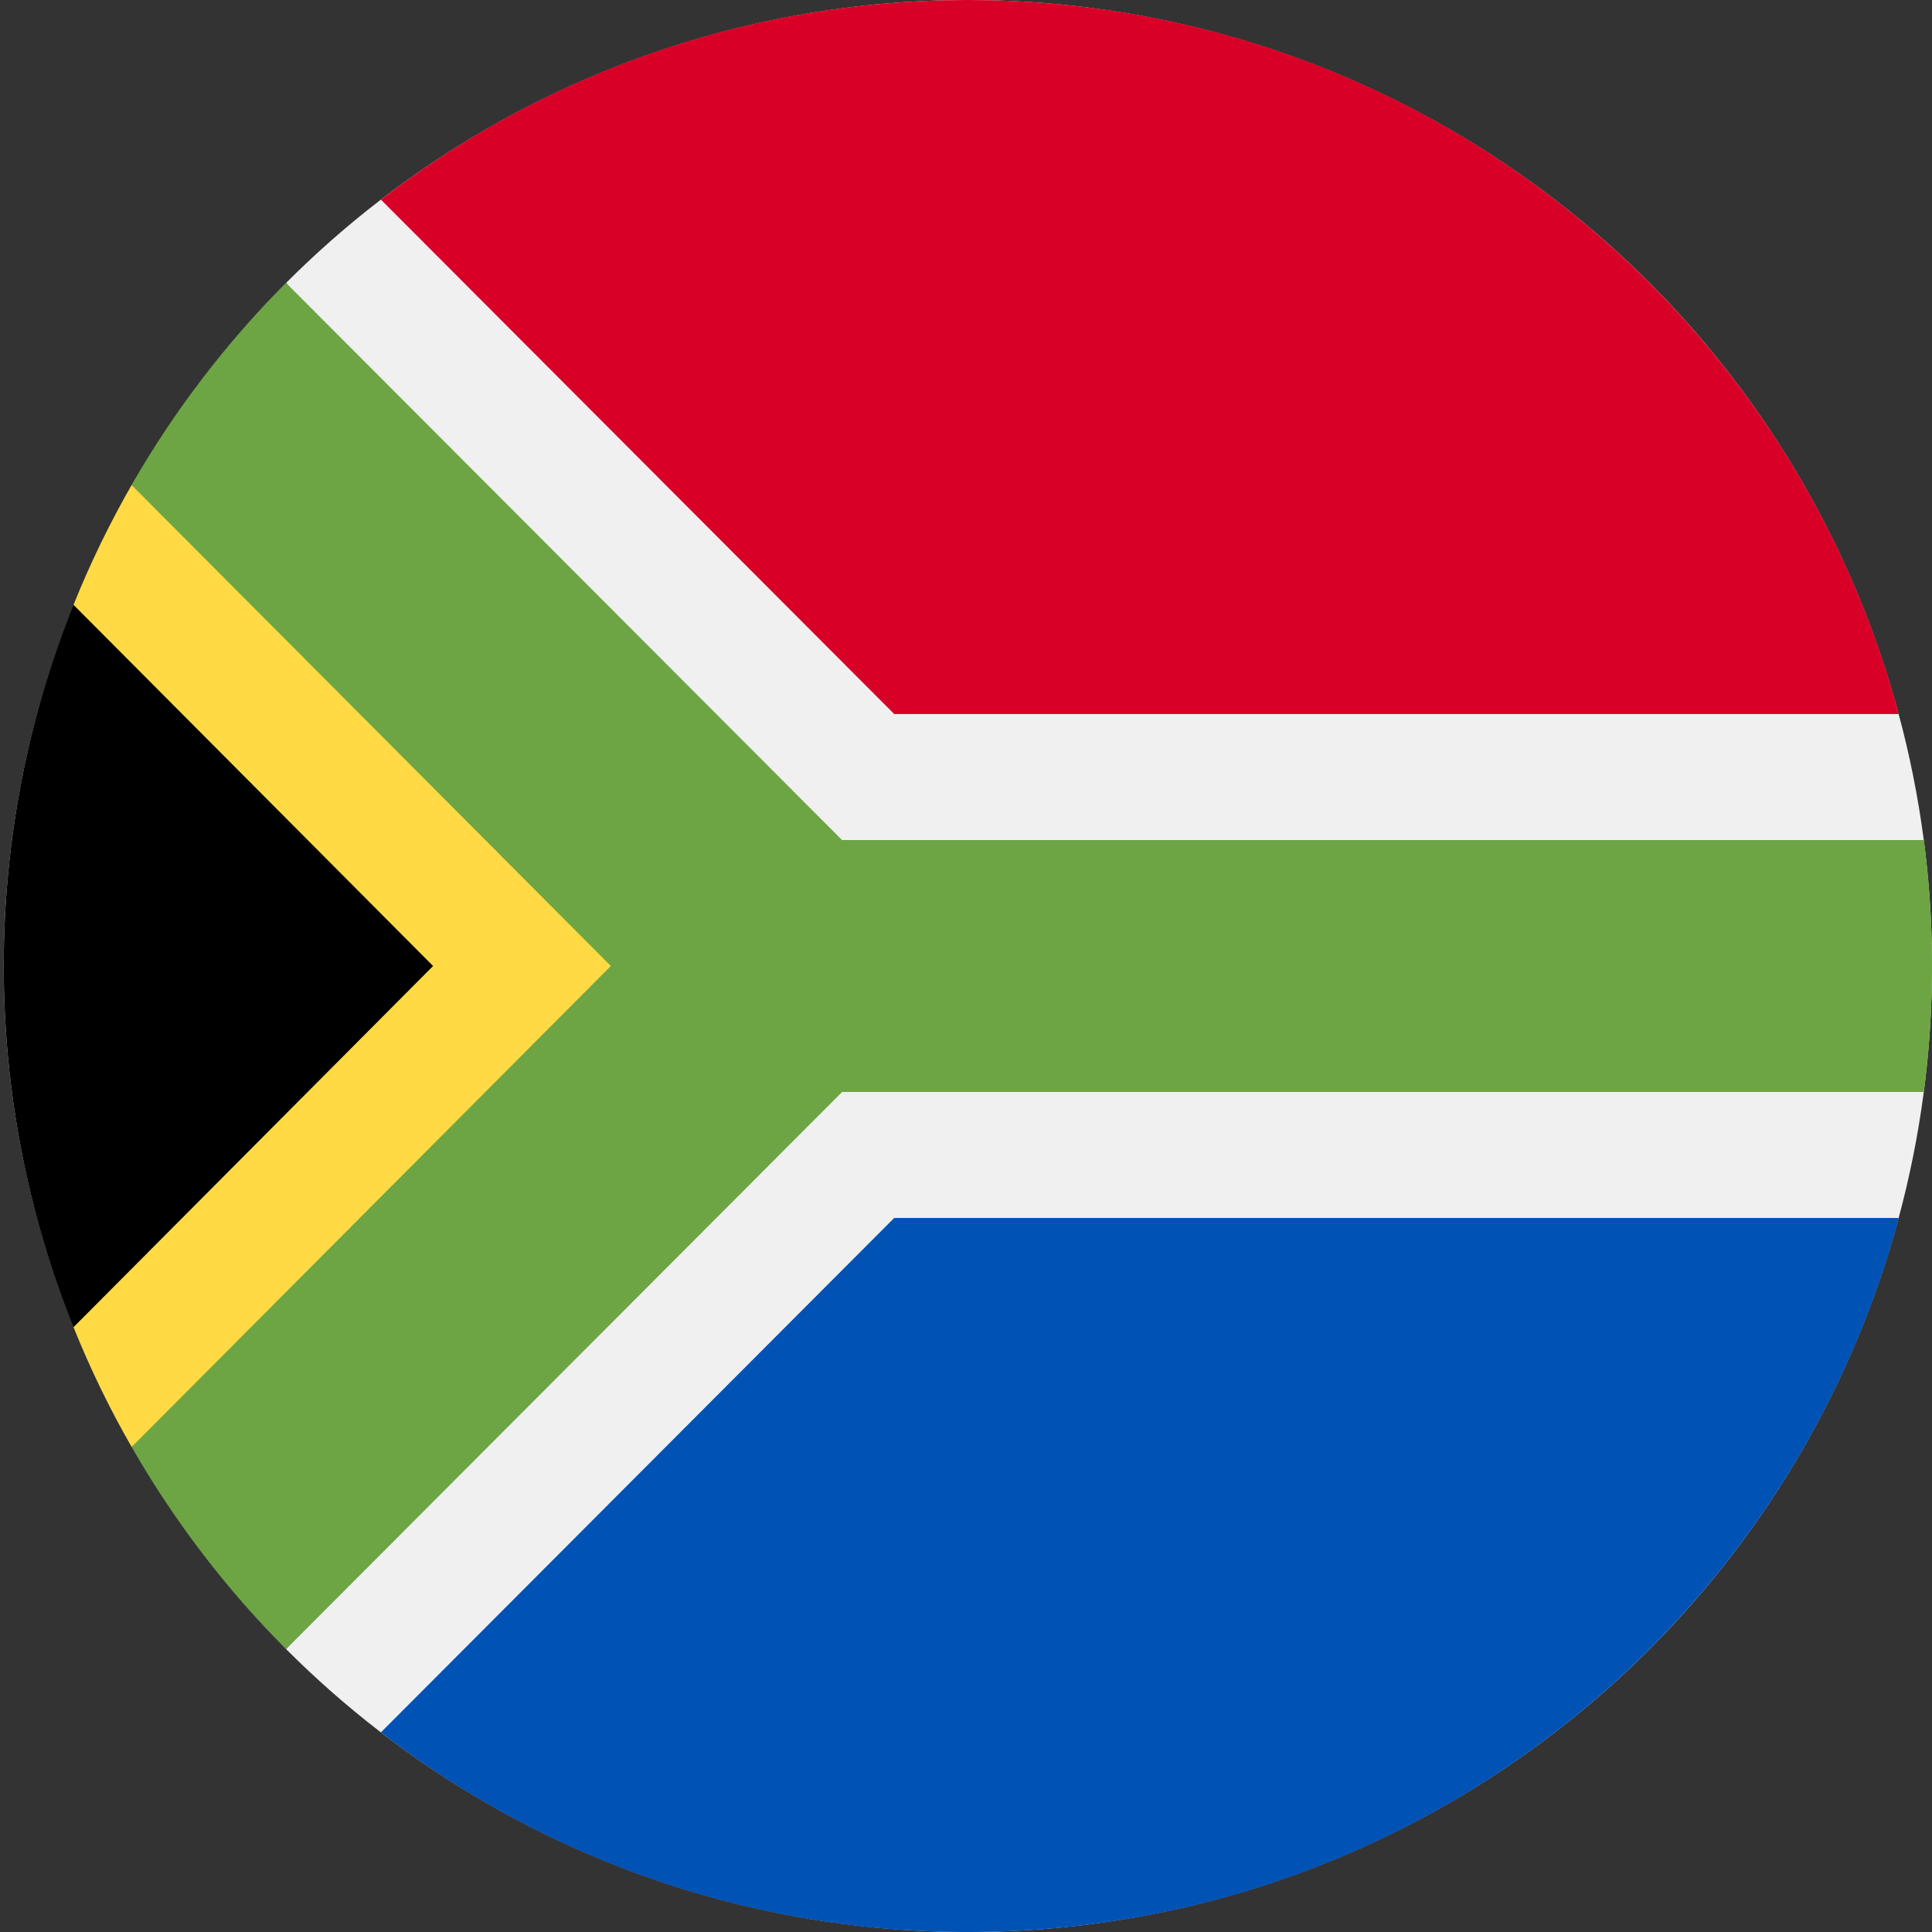 <svg width="24" height="24" xmlns="http://www.w3.org/2000/svg"><rect width="100%" height="100%" fill="#333333" stroke="none"/><g fill-rule="nonzero" fill="none"><ellipse fill="#F0F0F0" cx="12.023" cy="12" rx="11.977" ry="12"/><path d="M3.555 20.485c-4.678-4.686-4.678-12.284 0-16.97L10.46 12l-6.906 8.485z" fill="#000"/><path d="M10.461 12L1.635 6.024c-.273.477-.515.974-.722 1.489L5.38 12 .913 16.487c.207.515.448 1.012.722 1.488L10.46 12z" fill="#FFDA44"/><path d="M23.899 10.435H10.46l-6.906-6.92a12.044 12.044 0 00-1.92 2.51L7.588 12l-5.953 5.975c.528.92 1.175 1.764 1.92 2.51l6.906-6.92h13.438a12.142 12.142 0 000-3.13z" fill="#6DA544"/><path d="M4.732 21.52A11.908 11.908 0 0012.023 24c5.534 0 10.19-3.76 11.564-8.87H11.108l-6.376 6.39z" fill="#0052B4"/><path d="M23.587 8.87C22.213 3.76 17.557 0 12.023 0 9.28 0 6.751.925 4.732 2.48l6.376 6.39h12.48z" fill="#D80027"/></g></svg>